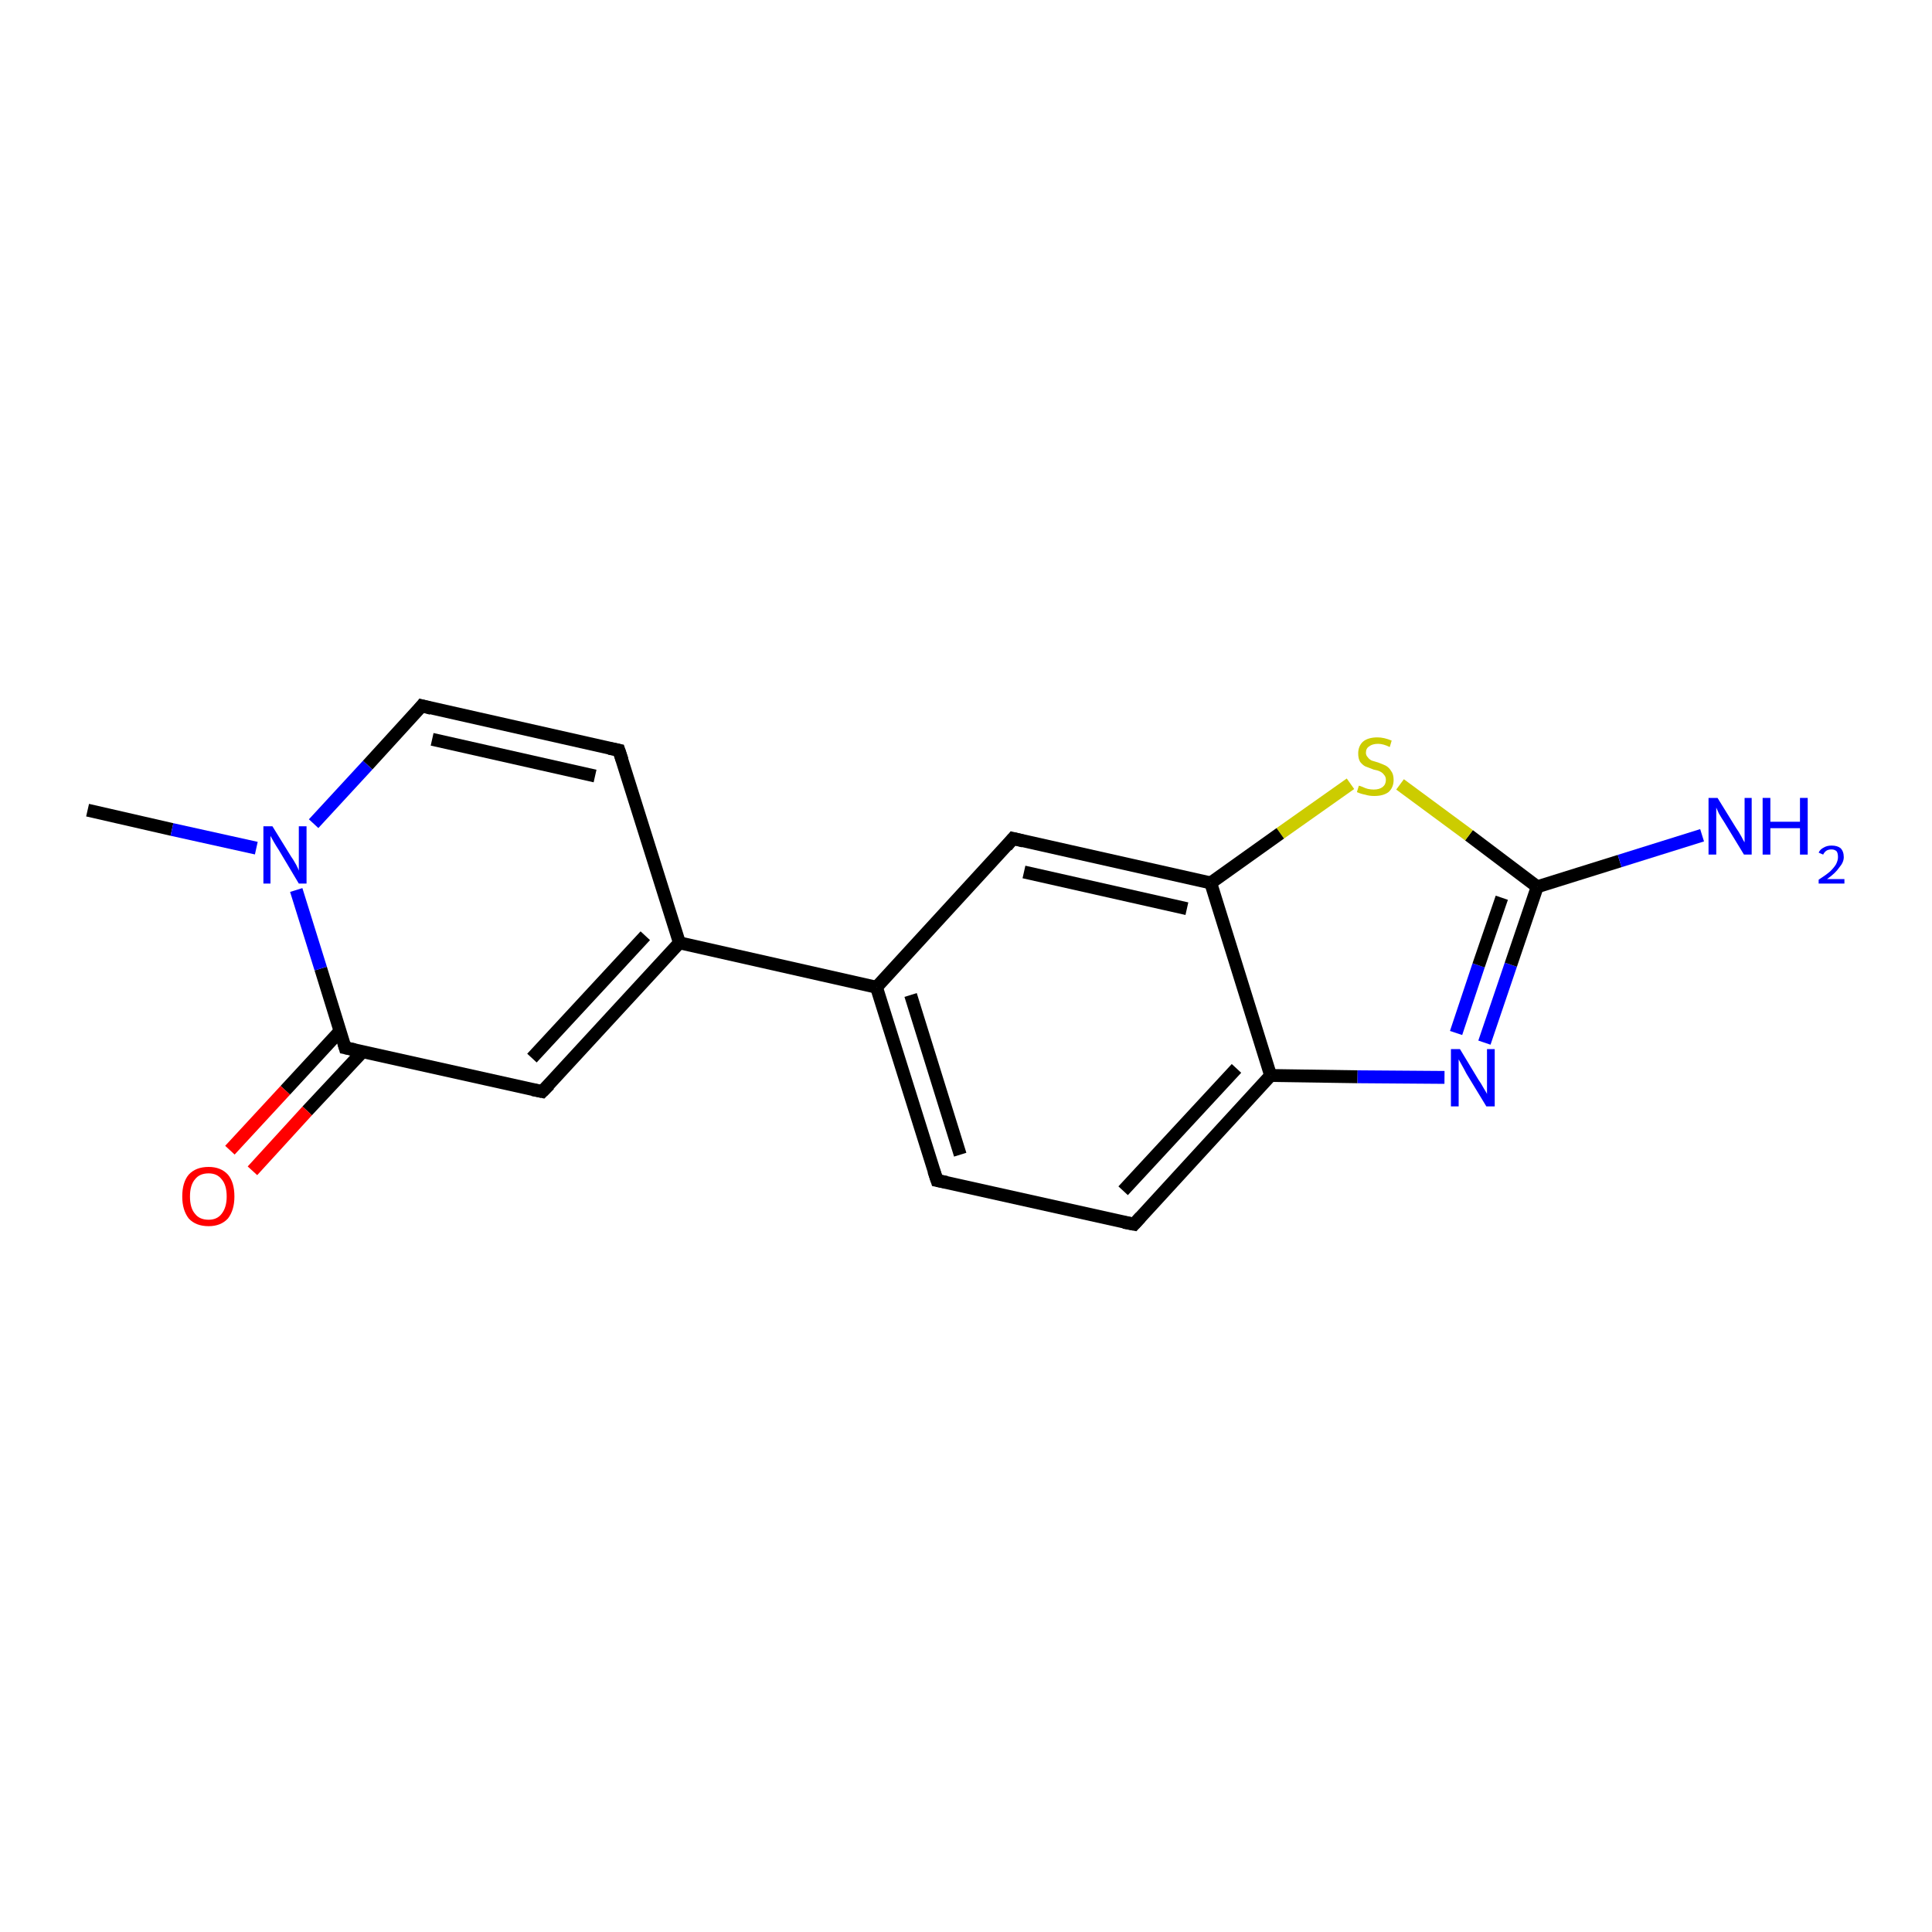 <?xml version='1.0' encoding='iso-8859-1'?>
<svg version='1.1' baseProfile='full'
              xmlns='http://www.w3.org/2000/svg'
                      xmlns:rdkit='http://www.rdkit.org/xml'
                      xmlns:xlink='http://www.w3.org/1999/xlink'
                  xml:space='preserve'
width='300px' height='300px' viewBox='0 0 300 300'>
<!-- END OF HEADER -->
<rect style='opacity:1.0;fill:#FFFFFF;stroke:none' width='300.0' height='300.0' x='0.0' y='0.0'> </rect>
<path class='bond-0 atom-0 atom-1' d='M 13.6,125.8 L 26.7,128.8' style='fill:none;fill-rule:evenodd;stroke:#000000;stroke-width:2.0px;stroke-linecap:butt;stroke-linejoin:miter;stroke-opacity:1' />
<path class='bond-0 atom-0 atom-1' d='M 26.7,128.8 L 39.8,131.7' style='fill:none;fill-rule:evenodd;stroke:#0000FF;stroke-width:2.0px;stroke-linecap:butt;stroke-linejoin:miter;stroke-opacity:1' />
<path class='bond-1 atom-1 atom-2' d='M 48.7,127.9 L 57.1,118.8' style='fill:none;fill-rule:evenodd;stroke:#0000FF;stroke-width:2.0px;stroke-linecap:butt;stroke-linejoin:miter;stroke-opacity:1' />
<path class='bond-1 atom-1 atom-2' d='M 57.1,118.8 L 65.5,109.6' style='fill:none;fill-rule:evenodd;stroke:#000000;stroke-width:2.0px;stroke-linecap:butt;stroke-linejoin:miter;stroke-opacity:1' />
<path class='bond-2 atom-2 atom-3' d='M 65.5,109.6 L 96.1,116.5' style='fill:none;fill-rule:evenodd;stroke:#000000;stroke-width:2.0px;stroke-linecap:butt;stroke-linejoin:miter;stroke-opacity:1' />
<path class='bond-2 atom-2 atom-3' d='M 67.1,114.8 L 92.4,120.5' style='fill:none;fill-rule:evenodd;stroke:#000000;stroke-width:2.0px;stroke-linecap:butt;stroke-linejoin:miter;stroke-opacity:1' />
<path class='bond-3 atom-3 atom-4' d='M 96.1,116.5 L 105.5,146.4' style='fill:none;fill-rule:evenodd;stroke:#000000;stroke-width:2.0px;stroke-linecap:butt;stroke-linejoin:miter;stroke-opacity:1' />
<path class='bond-4 atom-4 atom-5' d='M 105.5,146.4 L 84.2,169.5' style='fill:none;fill-rule:evenodd;stroke:#000000;stroke-width:2.0px;stroke-linecap:butt;stroke-linejoin:miter;stroke-opacity:1' />
<path class='bond-4 atom-4 atom-5' d='M 100.2,145.3 L 82.6,164.3' style='fill:none;fill-rule:evenodd;stroke:#000000;stroke-width:2.0px;stroke-linecap:butt;stroke-linejoin:miter;stroke-opacity:1' />
<path class='bond-5 atom-5 atom-6' d='M 84.2,169.5 L 53.6,162.7' style='fill:none;fill-rule:evenodd;stroke:#000000;stroke-width:2.0px;stroke-linecap:butt;stroke-linejoin:miter;stroke-opacity:1' />
<path class='bond-6 atom-6 atom-7' d='M 52.8,160.1 L 44.3,169.3' style='fill:none;fill-rule:evenodd;stroke:#000000;stroke-width:2.0px;stroke-linecap:butt;stroke-linejoin:miter;stroke-opacity:1' />
<path class='bond-6 atom-6 atom-7' d='M 44.3,169.3 L 35.7,178.6' style='fill:none;fill-rule:evenodd;stroke:#FF0000;stroke-width:2.0px;stroke-linecap:butt;stroke-linejoin:miter;stroke-opacity:1' />
<path class='bond-6 atom-6 atom-7' d='M 56.3,163.3 L 47.7,172.5' style='fill:none;fill-rule:evenodd;stroke:#000000;stroke-width:2.0px;stroke-linecap:butt;stroke-linejoin:miter;stroke-opacity:1' />
<path class='bond-6 atom-6 atom-7' d='M 47.7,172.5 L 39.2,181.8' style='fill:none;fill-rule:evenodd;stroke:#FF0000;stroke-width:2.0px;stroke-linecap:butt;stroke-linejoin:miter;stroke-opacity:1' />
<path class='bond-7 atom-4 atom-8' d='M 105.5,146.4 L 136.1,153.3' style='fill:none;fill-rule:evenodd;stroke:#000000;stroke-width:2.0px;stroke-linecap:butt;stroke-linejoin:miter;stroke-opacity:1' />
<path class='bond-8 atom-8 atom-9' d='M 136.1,153.3 L 145.5,183.3' style='fill:none;fill-rule:evenodd;stroke:#000000;stroke-width:2.0px;stroke-linecap:butt;stroke-linejoin:miter;stroke-opacity:1' />
<path class='bond-8 atom-8 atom-9' d='M 141.4,154.5 L 149.1,179.3' style='fill:none;fill-rule:evenodd;stroke:#000000;stroke-width:2.0px;stroke-linecap:butt;stroke-linejoin:miter;stroke-opacity:1' />
<path class='bond-9 atom-9 atom-10' d='M 145.5,183.3 L 176.1,190.1' style='fill:none;fill-rule:evenodd;stroke:#000000;stroke-width:2.0px;stroke-linecap:butt;stroke-linejoin:miter;stroke-opacity:1' />
<path class='bond-10 atom-10 atom-11' d='M 176.1,190.1 L 197.3,167.0' style='fill:none;fill-rule:evenodd;stroke:#000000;stroke-width:2.0px;stroke-linecap:butt;stroke-linejoin:miter;stroke-opacity:1' />
<path class='bond-10 atom-10 atom-11' d='M 174.4,184.9 L 192.0,165.9' style='fill:none;fill-rule:evenodd;stroke:#000000;stroke-width:2.0px;stroke-linecap:butt;stroke-linejoin:miter;stroke-opacity:1' />
<path class='bond-11 atom-11 atom-12' d='M 197.3,167.0 L 210.8,167.2' style='fill:none;fill-rule:evenodd;stroke:#000000;stroke-width:2.0px;stroke-linecap:butt;stroke-linejoin:miter;stroke-opacity:1' />
<path class='bond-11 atom-11 atom-12' d='M 210.8,167.2 L 224.3,167.3' style='fill:none;fill-rule:evenodd;stroke:#0000FF;stroke-width:2.0px;stroke-linecap:butt;stroke-linejoin:miter;stroke-opacity:1' />
<path class='bond-12 atom-12 atom-13' d='M 230.5,161.9 L 234.6,149.8' style='fill:none;fill-rule:evenodd;stroke:#0000FF;stroke-width:2.0px;stroke-linecap:butt;stroke-linejoin:miter;stroke-opacity:1' />
<path class='bond-12 atom-12 atom-13' d='M 234.6,149.8 L 238.7,137.7' style='fill:none;fill-rule:evenodd;stroke:#000000;stroke-width:2.0px;stroke-linecap:butt;stroke-linejoin:miter;stroke-opacity:1' />
<path class='bond-12 atom-12 atom-13' d='M 226.1,160.4 L 229.6,149.9' style='fill:none;fill-rule:evenodd;stroke:#0000FF;stroke-width:2.0px;stroke-linecap:butt;stroke-linejoin:miter;stroke-opacity:1' />
<path class='bond-12 atom-12 atom-13' d='M 229.6,149.9 L 233.2,139.4' style='fill:none;fill-rule:evenodd;stroke:#000000;stroke-width:2.0px;stroke-linecap:butt;stroke-linejoin:miter;stroke-opacity:1' />
<path class='bond-13 atom-13 atom-14' d='M 238.7,137.7 L 251.5,133.7' style='fill:none;fill-rule:evenodd;stroke:#000000;stroke-width:2.0px;stroke-linecap:butt;stroke-linejoin:miter;stroke-opacity:1' />
<path class='bond-13 atom-13 atom-14' d='M 251.5,133.7 L 264.3,129.7' style='fill:none;fill-rule:evenodd;stroke:#0000FF;stroke-width:2.0px;stroke-linecap:butt;stroke-linejoin:miter;stroke-opacity:1' />
<path class='bond-14 atom-13 atom-15' d='M 238.7,137.7 L 228.1,129.7' style='fill:none;fill-rule:evenodd;stroke:#000000;stroke-width:2.0px;stroke-linecap:butt;stroke-linejoin:miter;stroke-opacity:1' />
<path class='bond-14 atom-13 atom-15' d='M 228.1,129.7 L 217.4,121.8' style='fill:none;fill-rule:evenodd;stroke:#CCCC00;stroke-width:2.0px;stroke-linecap:butt;stroke-linejoin:miter;stroke-opacity:1' />
<path class='bond-15 atom-15 atom-16' d='M 209.7,121.7 L 198.8,129.4' style='fill:none;fill-rule:evenodd;stroke:#CCCC00;stroke-width:2.0px;stroke-linecap:butt;stroke-linejoin:miter;stroke-opacity:1' />
<path class='bond-15 atom-15 atom-16' d='M 198.8,129.4 L 188.0,137.1' style='fill:none;fill-rule:evenodd;stroke:#000000;stroke-width:2.0px;stroke-linecap:butt;stroke-linejoin:miter;stroke-opacity:1' />
<path class='bond-16 atom-16 atom-17' d='M 188.0,137.1 L 157.3,130.2' style='fill:none;fill-rule:evenodd;stroke:#000000;stroke-width:2.0px;stroke-linecap:butt;stroke-linejoin:miter;stroke-opacity:1' />
<path class='bond-16 atom-16 atom-17' d='M 184.3,141.1 L 159.0,135.4' style='fill:none;fill-rule:evenodd;stroke:#000000;stroke-width:2.0px;stroke-linecap:butt;stroke-linejoin:miter;stroke-opacity:1' />
<path class='bond-17 atom-6 atom-1' d='M 53.6,162.7 L 49.8,150.4' style='fill:none;fill-rule:evenodd;stroke:#000000;stroke-width:2.0px;stroke-linecap:butt;stroke-linejoin:miter;stroke-opacity:1' />
<path class='bond-17 atom-6 atom-1' d='M 49.8,150.4 L 46.0,138.2' style='fill:none;fill-rule:evenodd;stroke:#0000FF;stroke-width:2.0px;stroke-linecap:butt;stroke-linejoin:miter;stroke-opacity:1' />
<path class='bond-18 atom-17 atom-8' d='M 157.3,130.2 L 136.1,153.3' style='fill:none;fill-rule:evenodd;stroke:#000000;stroke-width:2.0px;stroke-linecap:butt;stroke-linejoin:miter;stroke-opacity:1' />
<path class='bond-19 atom-16 atom-11' d='M 188.0,137.1 L 197.3,167.0' style='fill:none;fill-rule:evenodd;stroke:#000000;stroke-width:2.0px;stroke-linecap:butt;stroke-linejoin:miter;stroke-opacity:1' />
<path d='M 65.1,110.1 L 65.5,109.6 L 67.0,110.0' style='fill:none;stroke:#000000;stroke-width:2.0px;stroke-linecap:butt;stroke-linejoin:miter;stroke-opacity:1;' />
<path d='M 94.6,116.2 L 96.1,116.5 L 96.6,118.0' style='fill:none;stroke:#000000;stroke-width:2.0px;stroke-linecap:butt;stroke-linejoin:miter;stroke-opacity:1;' />
<path d='M 85.3,168.4 L 84.2,169.5 L 82.7,169.2' style='fill:none;stroke:#000000;stroke-width:2.0px;stroke-linecap:butt;stroke-linejoin:miter;stroke-opacity:1;' />
<path d='M 55.1,163.0 L 53.6,162.7 L 53.4,162.0' style='fill:none;stroke:#000000;stroke-width:2.0px;stroke-linecap:butt;stroke-linejoin:miter;stroke-opacity:1;' />
<path d='M 145.0,181.8 L 145.5,183.3 L 147.0,183.6' style='fill:none;stroke:#000000;stroke-width:2.0px;stroke-linecap:butt;stroke-linejoin:miter;stroke-opacity:1;' />
<path d='M 174.5,189.8 L 176.1,190.1 L 177.1,189.0' style='fill:none;stroke:#000000;stroke-width:2.0px;stroke-linecap:butt;stroke-linejoin:miter;stroke-opacity:1;' />
<path d='M 158.9,130.6 L 157.3,130.2 L 156.3,131.4' style='fill:none;stroke:#000000;stroke-width:2.0px;stroke-linecap:butt;stroke-linejoin:miter;stroke-opacity:1;' />
<path class='atom-1' d='M 42.3 128.3
L 45.2 133.0
Q 45.5 133.4, 46.0 134.3
Q 46.4 135.1, 46.4 135.2
L 46.4 128.3
L 47.6 128.3
L 47.6 137.2
L 46.4 137.2
L 43.3 132.0
Q 42.9 131.4, 42.5 130.7
Q 42.1 130.0, 42.0 129.8
L 42.0 137.2
L 40.9 137.2
L 40.9 128.3
L 42.3 128.3
' fill='#0000FF'/>
<path class='atom-7' d='M 28.3 185.8
Q 28.3 183.6, 29.3 182.4
Q 30.4 181.2, 32.4 181.2
Q 34.3 181.2, 35.4 182.4
Q 36.4 183.6, 36.4 185.8
Q 36.4 187.9, 35.4 189.2
Q 34.3 190.4, 32.4 190.4
Q 30.4 190.4, 29.3 189.2
Q 28.3 187.9, 28.3 185.8
M 32.4 189.4
Q 33.7 189.4, 34.4 188.5
Q 35.2 187.5, 35.2 185.8
Q 35.2 184.0, 34.4 183.1
Q 33.7 182.2, 32.4 182.2
Q 31.0 182.2, 30.3 183.1
Q 29.5 184.0, 29.5 185.8
Q 29.5 187.6, 30.3 188.5
Q 31.0 189.4, 32.4 189.4
' fill='#FF0000'/>
<path class='atom-12' d='M 226.7 162.9
L 229.6 167.7
Q 229.9 168.1, 230.4 169.0
Q 230.9 169.8, 230.9 169.9
L 230.9 162.9
L 232.1 162.9
L 232.1 171.8
L 230.8 171.8
L 227.7 166.7
Q 227.4 166.1, 227.0 165.4
Q 226.6 164.7, 226.5 164.5
L 226.5 171.8
L 225.3 171.8
L 225.3 162.9
L 226.7 162.9
' fill='#0000FF'/>
<path class='atom-14' d='M 266.7 123.9
L 269.6 128.6
Q 269.9 129.0, 270.4 129.9
Q 270.8 130.7, 270.9 130.8
L 270.9 123.9
L 272.0 123.9
L 272.0 132.7
L 270.8 132.7
L 267.7 127.6
Q 267.3 127.0, 266.9 126.3
Q 266.6 125.6, 266.5 125.4
L 266.5 132.7
L 265.3 132.7
L 265.3 123.9
L 266.7 123.9
' fill='#0000FF'/>
<path class='atom-14' d='M 273.7 123.9
L 274.9 123.9
L 274.9 127.6
L 279.5 127.6
L 279.5 123.9
L 280.7 123.9
L 280.7 132.7
L 279.5 132.7
L 279.5 128.6
L 274.9 128.6
L 274.9 132.7
L 273.7 132.7
L 273.7 123.9
' fill='#0000FF'/>
<path class='atom-14' d='M 282.4 132.4
Q 282.6 131.9, 283.2 131.6
Q 283.7 131.3, 284.4 131.3
Q 285.3 131.3, 285.8 131.7
Q 286.3 132.2, 286.3 133.1
Q 286.3 133.9, 285.6 134.7
Q 285.0 135.6, 283.7 136.5
L 286.4 136.5
L 286.4 137.2
L 282.4 137.2
L 282.4 136.6
Q 283.5 135.9, 284.2 135.3
Q 284.8 134.7, 285.1 134.2
Q 285.4 133.6, 285.4 133.1
Q 285.4 132.5, 285.2 132.2
Q 284.9 131.9, 284.4 131.9
Q 283.9 131.9, 283.6 132.1
Q 283.3 132.3, 283.1 132.7
L 282.4 132.4
' fill='#0000FF'/>
<path class='atom-15' d='M 211.0 122.0
Q 211.1 122.0, 211.6 122.2
Q 212.0 122.4, 212.4 122.5
Q 212.9 122.6, 213.3 122.6
Q 214.2 122.6, 214.7 122.2
Q 215.2 121.8, 215.2 121.1
Q 215.2 120.6, 214.9 120.3
Q 214.7 120.0, 214.3 119.8
Q 213.9 119.6, 213.3 119.5
Q 212.5 119.2, 212.0 119.0
Q 211.6 118.8, 211.2 118.3
Q 210.9 117.8, 210.9 117.0
Q 210.9 115.9, 211.6 115.2
Q 212.4 114.5, 213.9 114.5
Q 214.9 114.5, 216.1 115.0
L 215.8 116.0
Q 214.8 115.5, 214.0 115.5
Q 213.1 115.5, 212.6 115.9
Q 212.1 116.2, 212.1 116.9
Q 212.1 117.3, 212.4 117.6
Q 212.6 117.9, 213.0 118.1
Q 213.3 118.2, 214.0 118.4
Q 214.8 118.7, 215.2 118.9
Q 215.7 119.2, 216.0 119.7
Q 216.4 120.2, 216.4 121.1
Q 216.4 122.3, 215.6 123.0
Q 214.8 123.6, 213.4 123.6
Q 212.6 123.6, 212.0 123.4
Q 211.4 123.3, 210.7 123.0
L 211.0 122.0
' fill='#CCCC00'/>
</svg>
